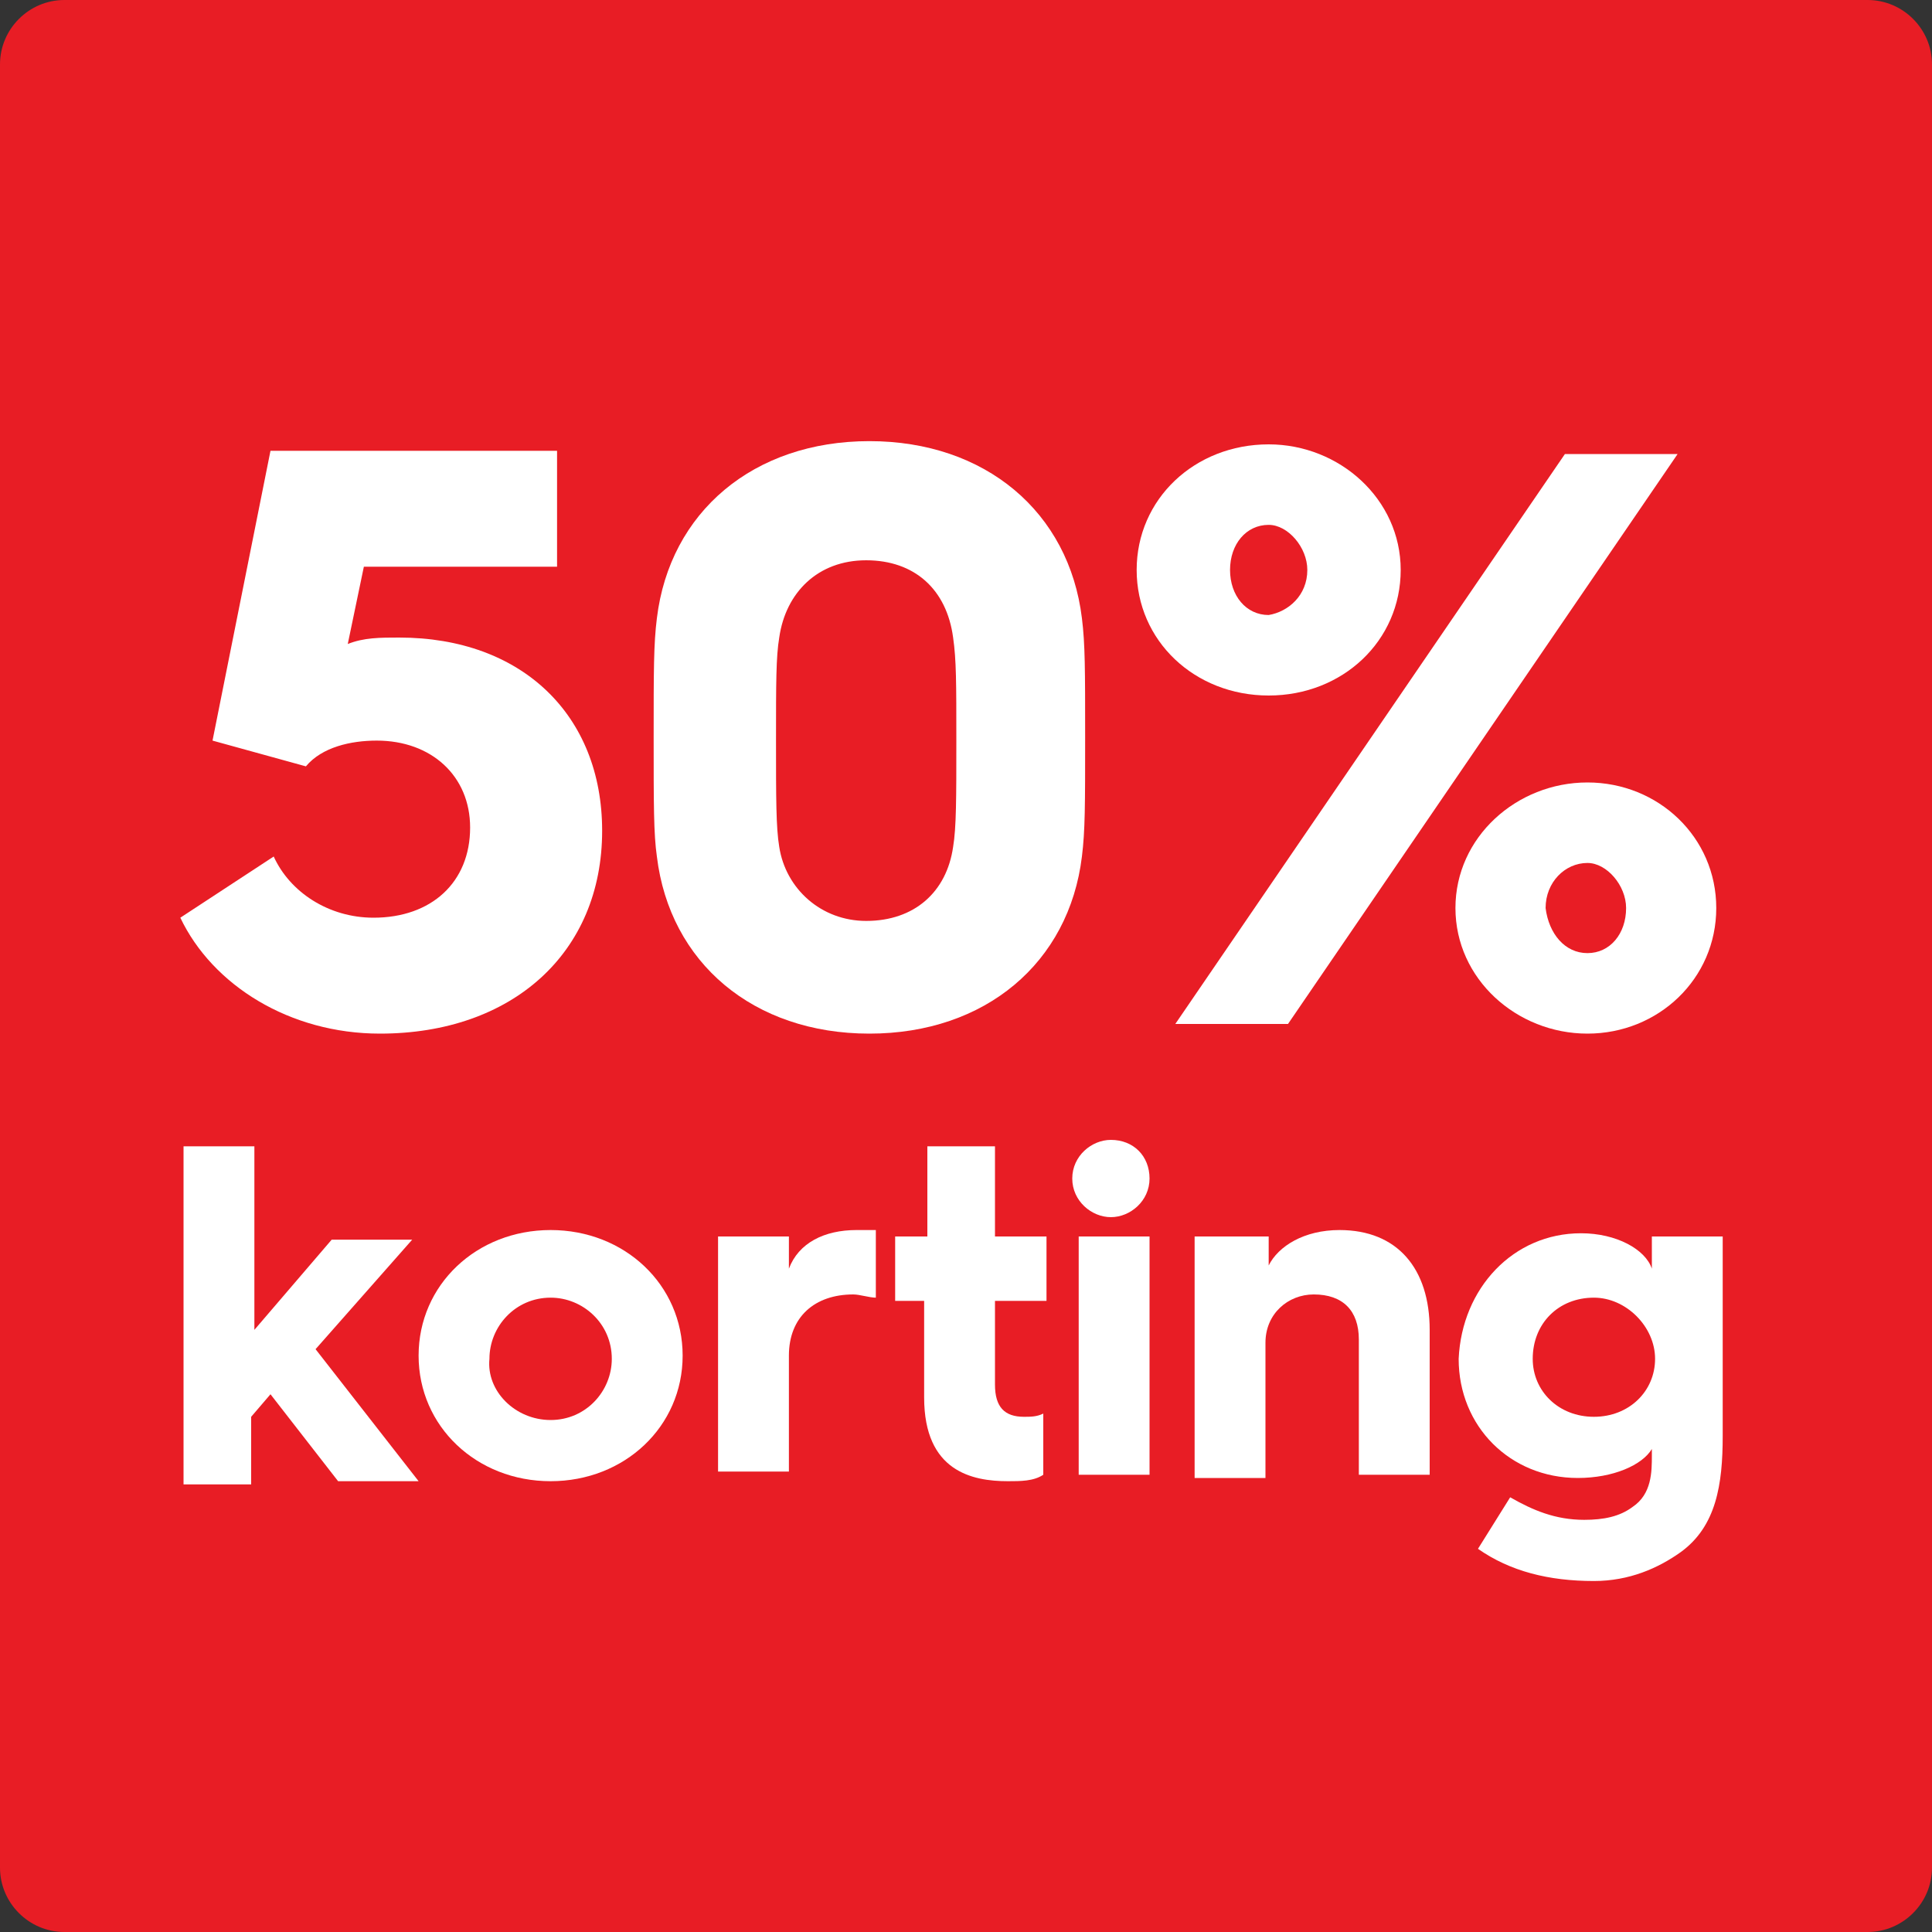 <?xml version="1.0" encoding="utf-8"?>
<!-- Generator: Adobe Illustrator 27.7.0, SVG Export Plug-In . SVG Version: 6.00 Build 0)  -->
<svg version="1.1" id="Layer_1" xmlns="http://www.w3.org/2000/svg" xmlns:xlink="http://www.w3.org/1999/xlink" x="0px" y="0px"
	 width="60px" height="60px" viewBox="0 0 60 60" style="enable-background:new 0 0 60 60;" xml:space="preserve">
<rect x="0" y="0" width="60" height="60" fill="#333333" stroke="none"/>
<style type="text/css">
	.st0{fill:#E81D25;}
	.st1{fill:none;}
	.st2{fill:#FFFFFF;}
	.st3{fill:none;stroke:#FFFFFF;stroke-width:0.5;stroke-miterlimit:10;}
	.st4{fill:#323232;}
</style>
<g>
	<path class="st0" d="M58,60H2c-1.1,0-2-0.9-2-2V2c0-1.1,0.9-2,2-2h56c1.1,0,2,0.9,2,2v56C60,59.1,59.1,60,58,60z"/>
</g>
<g>
	<rect x="5" y="14.1" class="st1" width="50" height="31.9"/>
	<path class="st2" d="M8.5,26.6c0.5,1.1,1.7,1.9,3.1,1.9c1.8,0,3-1.1,3-2.8c0-1.6-1.2-2.7-2.9-2.7c-0.8,0-1.7,0.2-2.2,0.8l-2.9-0.8
		l1.8-9h8.9v3.6h-6l-0.5,2.4c0.5-0.2,1-0.2,1.6-0.2c3.8,0,6.3,2.4,6.3,6c0,3.8-2.8,6.3-6.9,6.3c-2.8,0-5.2-1.5-6.2-3.6L8.5,26.6z"/>
	<path class="st2" d="M20.3,22.9c0-2.1,0-2.9,0.1-3.7c0.4-3.3,3-5.5,6.6-5.5c3.6,0,6.2,2.2,6.6,5.5c0.1,0.8,0.1,1.6,0.1,3.7
		s0,2.9-0.1,3.7c-0.4,3.3-3,5.5-6.6,5.5c-3.6,0-6.2-2.2-6.6-5.5C20.3,25.9,20.3,25,20.3,22.9z M26.9,28.6c1.5,0,2.5-0.9,2.7-2.3
		c0.1-0.6,0.1-1.5,0.1-3.3c0-1.8,0-2.5-0.1-3.2c-0.2-1.5-1.2-2.4-2.7-2.4c-1.5,0-2.5,1-2.7,2.4c-0.1,0.6-0.1,1.4-0.1,3.2
		c0,1.8,0,2.7,0.1,3.3C24.4,27.6,25.5,28.6,26.9,28.6z"/>
	<path class="st2" d="M35.3,17.7c0-2.2,1.8-3.9,4.1-3.9c2.2,0,4.1,1.7,4.1,3.9s-1.8,3.9-4.1,3.9C37.1,21.6,35.3,19.9,35.3,17.7z
		 M48.6,14.1h3.5L40,31.8h-3.5L48.6,14.1z M40.6,17.7c0-0.7-0.6-1.4-1.2-1.4c-0.7,0-1.2,0.6-1.2,1.4c0,0.8,0.5,1.4,1.2,1.4
		C40,19,40.6,18.5,40.6,17.7z M49.3,24.3c2.2,0,4,1.7,4,3.9c0,2.2-1.8,3.9-4,3.9c-2.2,0-4.1-1.7-4.1-3.9
		C45.2,26,47.1,24.3,49.3,24.3z M49.3,29.6c0.7,0,1.2-0.6,1.2-1.4c0-0.7-0.6-1.4-1.2-1.4c-0.7,0-1.3,0.6-1.3,1.4
		C48.1,29,48.6,29.6,49.3,29.6z"/>
	<path class="st2" d="M5.7,35.6h2.2v5.7l2.4-2.8h2.5l-3,3.4l3.2,4.1h-2.5l-2.1-2.7l-0.6,0.7v2.1H5.7V35.6z"/>
	<path class="st2" d="M17.1,38.2c2.3,0,4.1,1.7,4.1,3.9s-1.8,3.9-4.1,3.9c-2.3,0-4.1-1.7-4.1-3.9S14.8,38.2,17.1,38.2z M17.1,44.1
		c1.1,0,1.9-0.9,1.9-1.9c0-1.1-0.9-1.9-1.9-1.9c-1.1,0-1.9,0.9-1.9,1.9C15.1,43.2,16,44.1,17.1,44.1z"/>
	<path class="st2" d="M22.3,38.4h2.2v1c0.3-0.8,1.1-1.2,2.1-1.2c0.2,0,0.5,0,0.6,0v2.1c-0.2,0-0.5-0.1-0.7-0.1c-1.2,0-2,0.7-2,1.9
		v3.6h-2.2V38.4z"/>
	<path class="st2" d="M28.8,40.4h-1v-2h1v-2.8h2.1v2.8h1.6v2h-1.6v2.6c0,0.7,0.3,1,0.9,1c0.2,0,0.4,0,0.6-0.1v1.9
		C32.1,46,31.7,46,31.3,46c-1.1,0-2.6-0.3-2.6-2.6V40.4z"/>
	<path class="st2" d="M33.3,36.6c0-0.7,0.6-1.2,1.2-1.2c0.7,0,1.2,0.5,1.2,1.2c0,0.7-0.6,1.2-1.2,1.2C33.9,37.8,33.3,37.3,33.3,36.6
		z M33.5,38.4h2.2v7.4h-2.2V38.4z"/>
	<path class="st2" d="M37.2,38.4h2.2v0.9c0.3-0.6,1.1-1.1,2.2-1.1c1.8,0,2.8,1.2,2.8,3.1v4.5h-2.2v-4.2c0-0.9-0.5-1.4-1.4-1.4
		c-0.8,0-1.5,0.6-1.5,1.5v4.2h-2.2V38.4z"/>
	<path class="st2" d="M49.1,38.3c1.1,0,2,0.5,2.2,1.1v-1h2.2v6.2c0,1.5-0.2,2.8-1.3,3.6c-0.7,0.5-1.6,0.9-2.7,0.9
		c-1.4,0-2.6-0.3-3.6-1l1-1.6c0.7,0.4,1.4,0.7,2.3,0.7c0.6,0,1.1-0.1,1.5-0.4c0.6-0.4,0.6-1.1,0.6-1.6V45c-0.3,0.5-1.2,0.9-2.3,0.9
		c-2.1,0-3.7-1.6-3.7-3.7C45.4,40,47,38.3,49.1,38.3z M49.5,44c1.1,0,1.9-0.8,1.9-1.8c0-1-0.9-1.9-1.9-1.9c-1.1,0-1.9,0.8-1.9,1.9
		C47.6,43.2,48.4,44,49.5,44z"/>
</g>
</svg>
